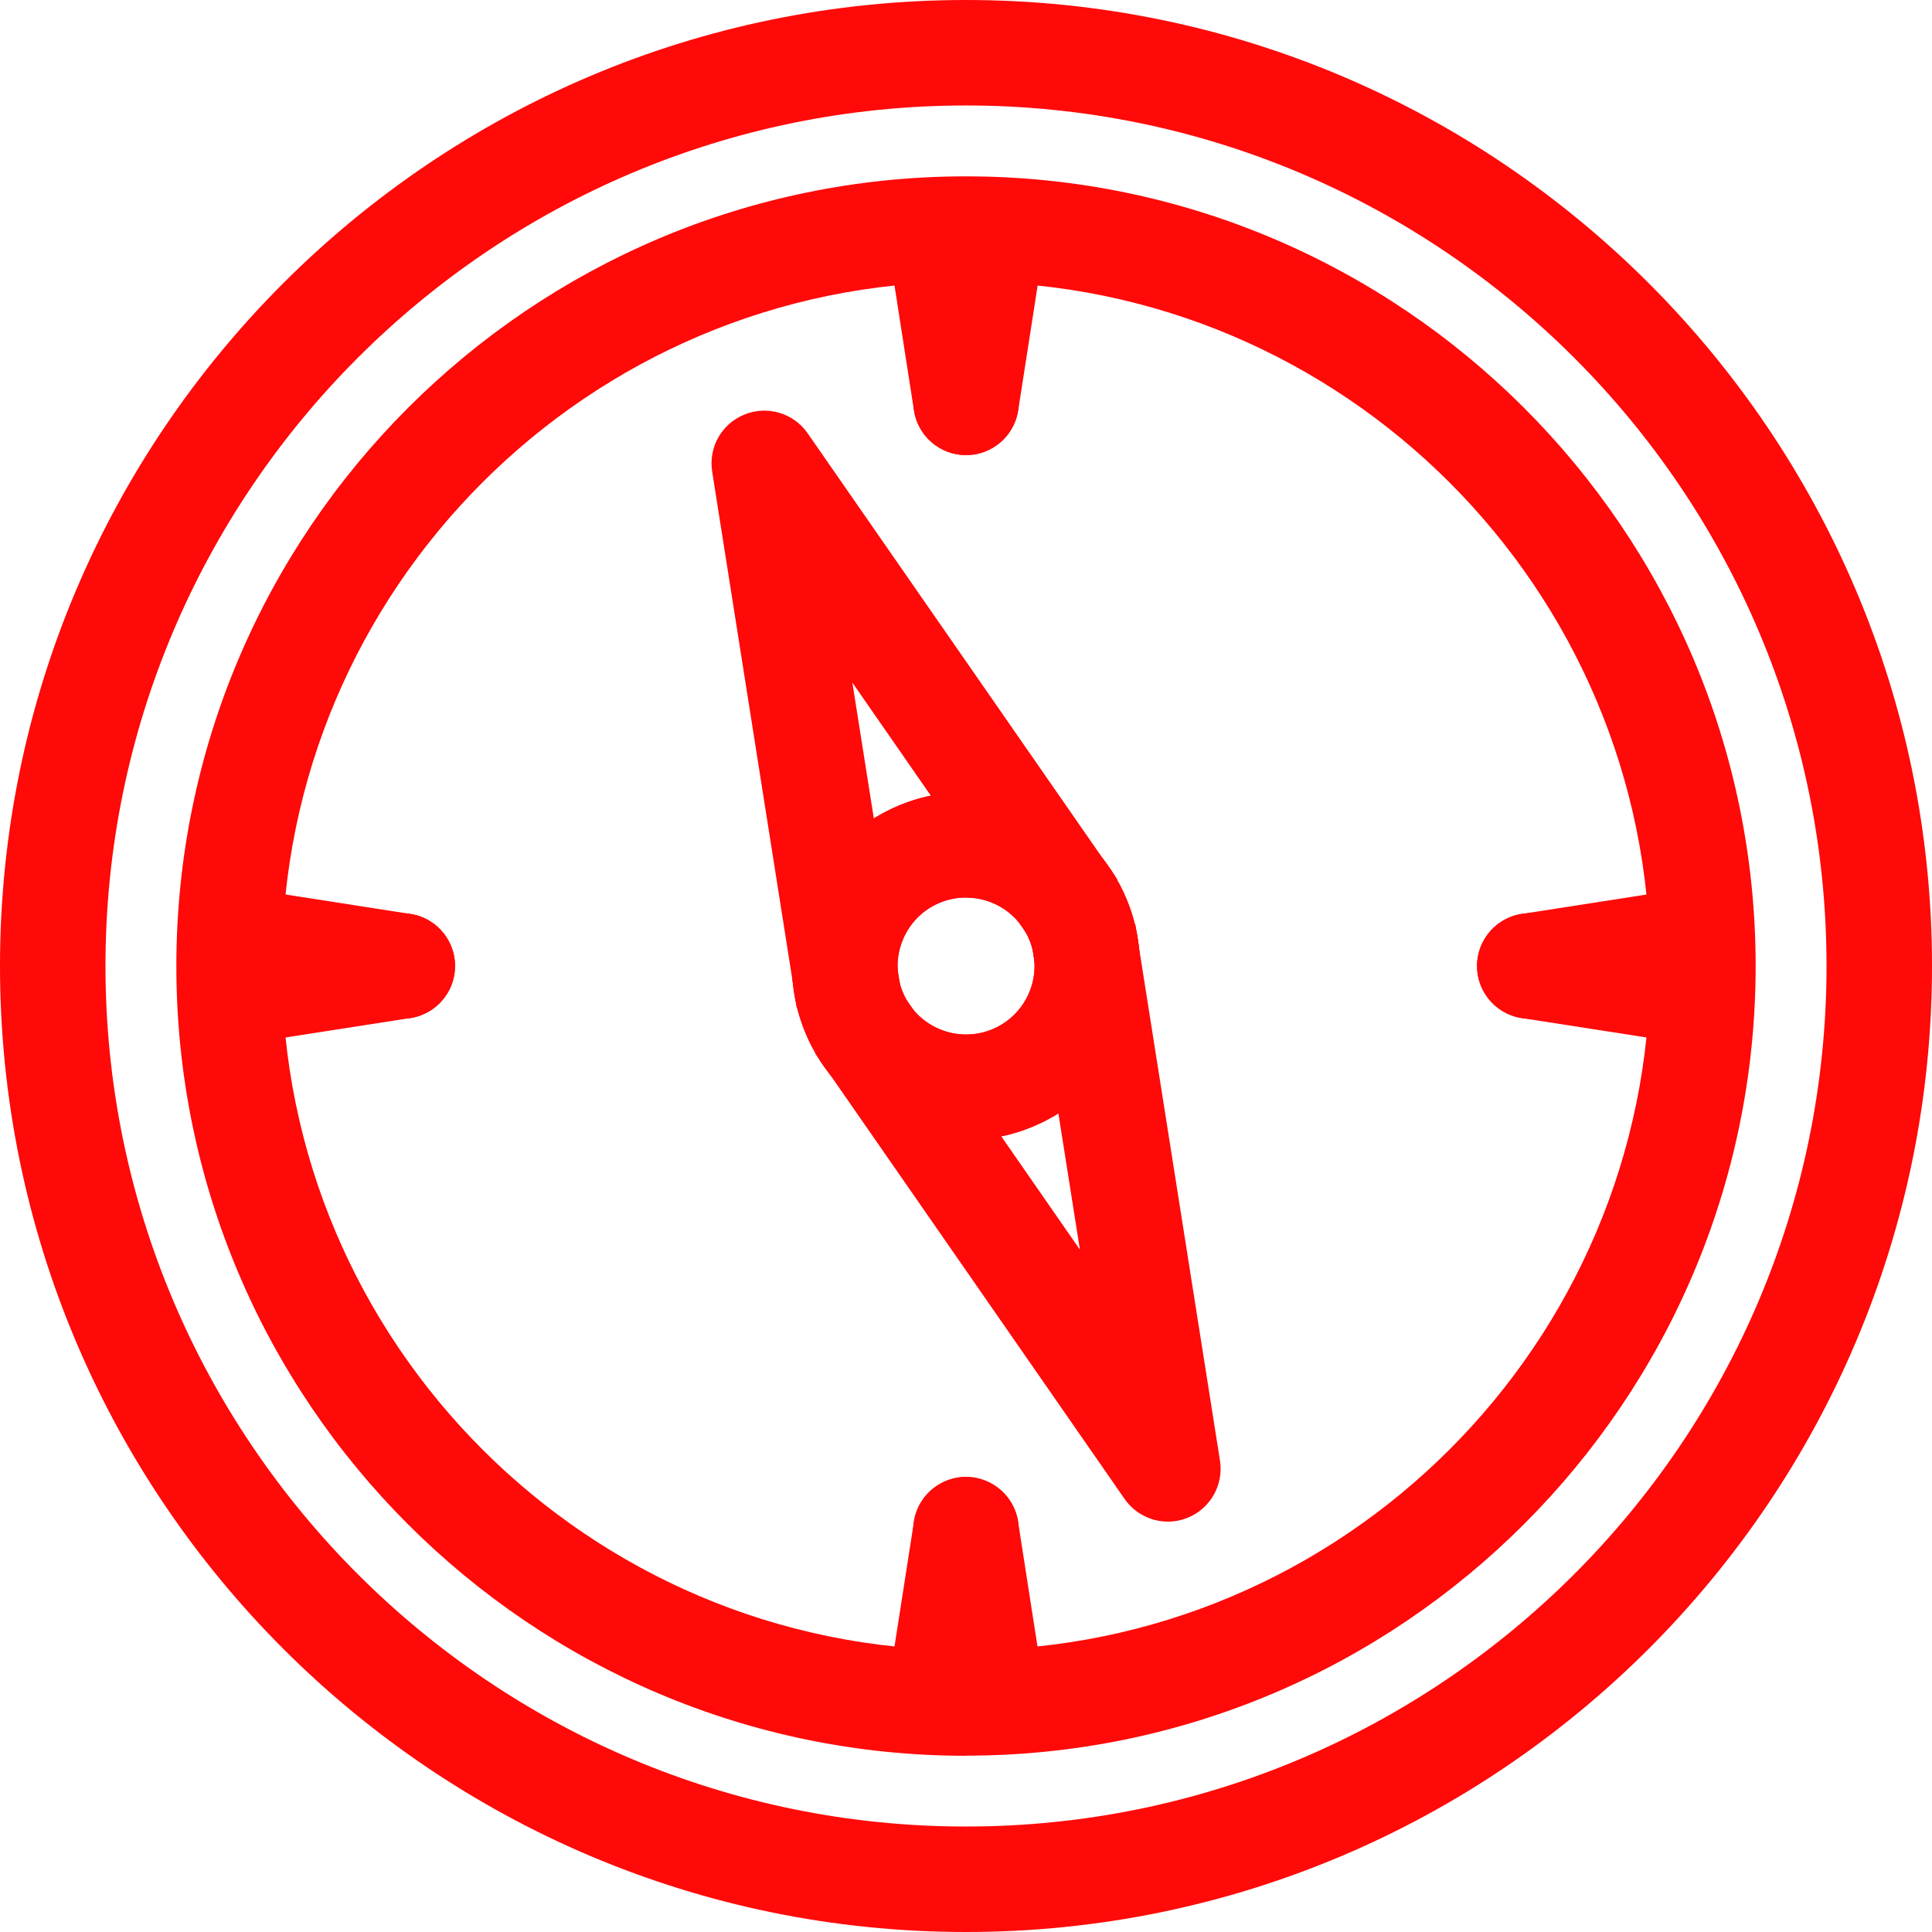 <?xml version="1.0" encoding="UTF-8"?>
<svg id="Layer_2" xmlns="http://www.w3.org/2000/svg" version="1.1" viewBox="0 0 137.38 137.38">
  <!-- Generator: Adobe Illustrator 29.7.1, SVG Export Plug-In . SVG Version: 2.1.1 Build 8)  -->
  <defs>
    <style>
      .st0 {
        fill: #ff0909;
      }
    </style>
  </defs>
  <g id="Layer_1-2">
    <g>
      <path class="st0" d="M-118.88,52.72c-1.43-2.38-4.51-3.15-6.89-1.72l-9.54,5.72c-3.33-4.55-7.26-8.63-11.69-12.11v-24.13c0-20.55-16.91-37.17-37.8-37.17S-222.6-.02-222.6,20.48v24.13c-14.29,11.22-23.48,28.66-23.48,48.2,0,33.79,27.49,61.28,61.28,61.28,45.92,0,75.02-48.63,54.74-88.8l9.46-5.68c2.38-1.43,3.15-4.51,1.72-6.89h0ZM-212.55,20.48c0-24.31,30.13-36.1,47.41-19.14,5.22,5.12,8.09,11.91,8.09,19.14v17.7c-6.92-3.53-14.61-5.78-22.73-6.45v-11.59h7.58c2.77,0,5.02-2.25,5.02-5.02s-2.25-5.02-5.02-5.02h-25.21c-2.77,0-5.02,2.25-5.02,5.02s2.25,5.02,5.02,5.02h7.58v11.59c-8.12.66-15.81,2.91-22.73,6.45v-17.7h0ZM-179.78,143.79v-8.12c0-2.77-2.25-5.02-5.02-5.02s-5.02,2.25-5.02,5.02v8.12c-24.25-2.37-43.59-21.71-45.96-45.96h8.12c2.77,0,5.02-2.25,5.02-5.02s-2.25-5.02-5.02-5.02h-8.12c2.37-24.25,21.71-43.59,45.96-45.96v8.12c0,2.77,2.25,5.02,5.02,5.02s5.02-2.25,5.02-5.02v-8.12c24.25,2.37,43.59,21.71,45.96,45.96h-8.12c-2.77,0-5.02,2.25-5.02,5.02s2.25,5.02,5.02,5.02h8.12c-2.37,24.25-21.71,43.59-45.96,45.96h0Z"/>
      <path class="st0" d="M-164.28,65.14l-14.07,14.03c-9.94-4.73-21.52,2.55-21.52,13.65,0,8.31,6.76,15.07,15.07,15.07,11.11,0,18.37-11.71,13.58-21.64l14.04-14c1.96-1.96,1.97-5.14,0-7.1-1.96-1.96-5.14-1.97-7.1,0h0ZM-184.8,97.85c-2.72,0-5.02-2.3-5.02-5.02s2.25-5.06,5.02-5.06,5.02,2.25,5.02,5.02-2.25,5.06-5.02,5.06h0Z"/>
    </g>
  </g>
  <path class="st0" d="M68.69,124.85c-30.96,0-56.15-25.19-56.15-56.15S37.73,12.54,68.69,12.54s56.15,25.19,56.15,56.15-25.19,56.15-56.15,56.15ZM68.69,20.04c-26.83,0-48.65,21.83-48.65,48.65s21.83,48.65,48.65,48.65,48.65-21.83,48.65-48.65-21.83-48.65-48.65-48.65Z"/>
  <path class="st0" d="M68.69,137.38C30.81,137.38,0,106.57,0,68.69S30.81,0,68.69,0s68.69,30.81,68.69,68.69-30.81,68.69-68.69,68.69ZM68.69,7.5C34.95,7.5,7.5,34.95,7.5,68.69s27.45,61.19,61.19,61.19,61.19-27.45,61.19-61.19S102.43,7.5,68.69,7.5Z"/>
  <path class="st0" d="M68.69,81.06c-6.82,0-12.37-5.55-12.37-12.37s5.55-12.37,12.37-12.37,12.37,5.55,12.37,12.37-5.55,12.37-12.37,12.37ZM68.69,63.82c-2.69,0-4.87,2.18-4.87,4.87s2.18,4.87,4.87,4.87,4.87-2.18,4.87-4.87-2.18-4.87-4.87-4.87Z"/>
  <path class="st0" d="M56.66,71.67l-6.02-38.14c-.27-1.73.68-3.41,2.31-4.06,1.62-.65,3.48-.1,4.48,1.34l22.02,31.72-6.16,4.28-12.68-18.27,3.47,21.97-7.41,1.17Z"/>
  <path class="st0" d="M68.69,81.07c-1.65,0-3.3-.33-4.86-1-3.04-1.3-5.39-3.7-6.62-6.77-1.23-3.07-1.19-6.43.1-9.47s3.7-5.39,6.77-6.62c6.33-2.54,13.55.54,16.09,6.87,2.54,6.33-.54,13.55-6.87,16.09-1.49.6-3.05.9-4.61.9ZM68.69,63.82c-.6,0-1.22.11-1.81.35-1.21.48-2.15,1.41-2.66,2.61-.51,1.2-.53,2.52-.04,3.73h0c.48,1.21,1.41,2.15,2.61,2.66s2.52.53,3.73.04c2.49-1,3.7-3.84,2.7-6.33-.76-1.9-2.59-3.05-4.52-3.05Z"/>
  <path class="st0" d="M83.05,108.2c-1.2,0-2.36-.58-3.08-1.61l-22.02-31.72,6.16-4.28,12.68,18.27-3.47-21.97,7.41-1.17,6.02,38.14c.27,1.73-.68,3.41-2.31,4.07-.46.18-.93.27-1.4.27Z"/>
  <g>
    <path class="st0" d="M68.69,32.36c-1.83,0-3.42-1.33-3.7-3.17l-1.85-11.88,1.8-.28v-.74h4.73l.88-.14.02.14h1.87v12.32c0,1.96-1.51,3.59-3.46,3.74-.1,0-.2.01-.29.01Z"/>
    <path class="st0" d="M68.7,32.36c-.1,0-.19,0-.29-.01-1.95-.15-3.46-1.78-3.46-3.74v-12.32h1.87l.02-.14.88.14h4.73v.74l1.8.28-1.85,11.88c-.29,1.84-1.87,3.17-3.7,3.17Z"/>
  </g>
  <g>
    <path class="st0" d="M66.83,121.23l-.02-.14h-1.87v-12.32c0-1.96,1.51-3.59,3.46-3.74,1.95-.13,3.69,1.23,3.99,3.16l1.85,11.88-1.8.28v.74h-4.73l-.88.14Z"/>
    <path class="st0" d="M70.55,121.23l-.88-.14h-4.73v-.74l-1.8-.28,1.85-11.88c.3-1.94,2.05-3.3,3.99-3.16,1.95.15,3.46,1.78,3.46,3.74v12.32h-1.87l-.02.14Z"/>
  </g>
  <g>
    <path class="st0" d="M17.3,74.24l-.28-1.8h-.74v-4.73l-.14-.88.14-.02v-1.87h12.32c1.96,0,3.59,1.51,3.74,3.46s-1.23,3.69-3.16,3.99l-11.88,1.85Z"/>
    <path class="st0" d="M28.61,72.44h-12.32v-1.87l-.14-.02.14-.88v-4.73h.74l.28-1.8,11.88,1.85c1.94.3,3.31,2.04,3.16,3.99s-1.78,3.46-3.74,3.46Z"/>
  </g>
  <g>
    <path class="st0" d="M121.1,72.44h-12.32c-1.96,0-3.59-1.51-3.74-3.46-.15-1.95,1.23-3.69,3.16-3.99l11.88-1.85.28,1.8h.74v4.73l.14.87-.14.02v1.87Z"/>
    <path class="st0" d="M120.08,74.24l-11.88-1.85c-1.94-.3-3.31-2.04-3.16-3.99.15-1.95,1.78-3.46,3.74-3.46h12.32v1.87l.14.02-.14.87v4.73h-.74l-.28,1.8Z"/>
  </g>
</svg>